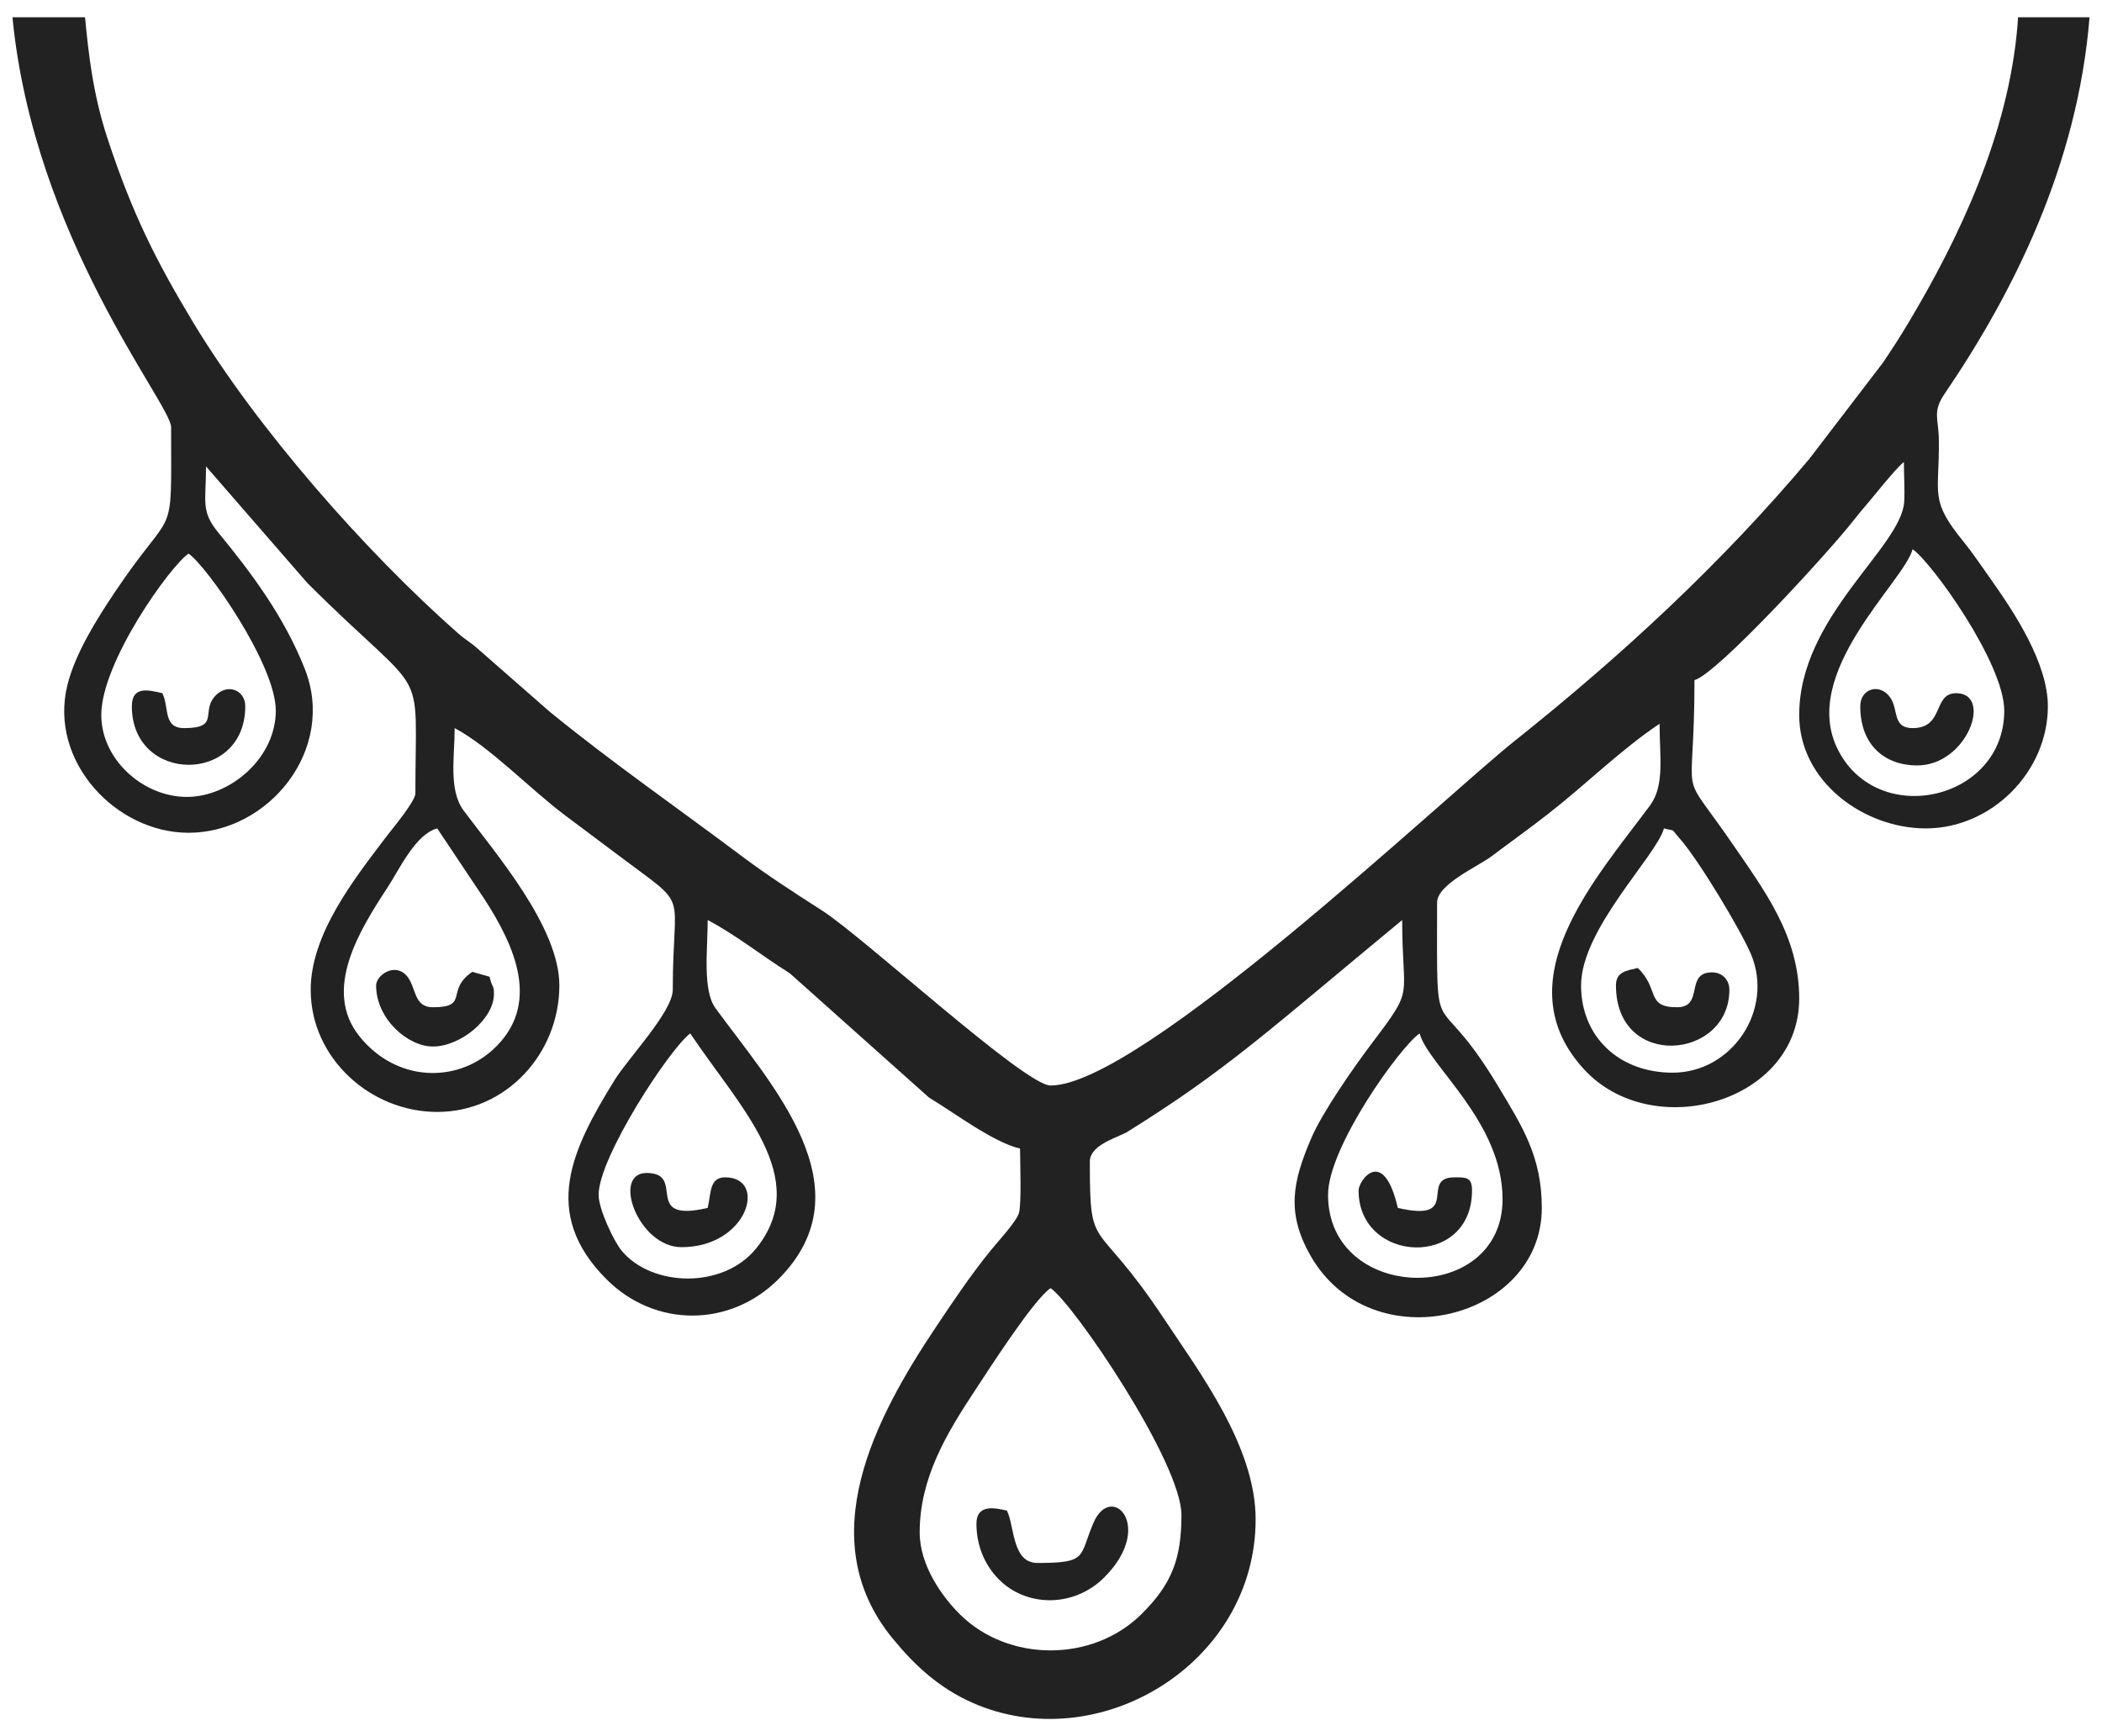 <?xml version="1.0" encoding="UTF-8"?>
<!DOCTYPE svg PUBLIC "-//W3C//DTD SVG 1.1//EN" "http://www.w3.org/Graphics/SVG/1.1/DTD/svg11.dtd">
<!-- Creator: CorelDRAW 2020 (64-Bit) -->
<svg xmlns="http://www.w3.org/2000/svg" xml:space="preserve" width="506px" height="418px" version="1.1" style="shape-rendering:geometricPrecision; text-rendering:geometricPrecision; image-rendering:optimizeQuality; fill-rule:evenodd; clip-rule:evenodd"
viewBox="0 0 506 417.99"
 xmlns:xlink="http://www.w3.org/1999/xlink"
 xmlns:xodm="http://www.corel.com/coreldraw/odm/2003">
 <defs>
  <style type="text/css">
   <![CDATA[
    .fil0 {fill:#222222}
   ]]>
  </style>
 </defs>
 <g id="Layer_x0020_1">
  <g id="_2830884451904">
   <path class="fil0" d="M221.39 368.94c0,-13.02 6.41,-23.72 13.22,-34.04 3.59,-5.45 14.23,-22.05 18.29,-24.77 5.44,3.64 31.5,41.92 31.5,54.61 0,10.4 -2.22,16.56 -9.67,23.92 -11.74,11.58 -31.98,11.57 -43.66,0 -4.25,-4.21 -9.68,-11.74 -9.68,-19.72zm98.3 -81.28c0,-11.55 17.46,-35.78 22.05,-38.86 2.06,7.7 19.96,21.22 19.96,39.91 0,25.77 -42.01,25.04 -42.01,-1.05zm-175.59 0c0,-9.08 17.21,-35.31 22.06,-38.86 11.92,17.81 29.41,34.8 15.95,51.66 -8,10.02 -25.32,9.37 -32.51,0.6 -1.84,-2.26 -5.5,-9.93 -5.5,-13.4zm258.55 -29.41c-13,0 -22.05,-8.73 -22.05,-21 0,-13.61 18.2,-31.26 19.95,-37.81 3.06,0.82 1.35,-0.31 3.83,2.47 4.56,5.15 14.97,22.55 17.19,27.98 5.44,13.27 -4.62,28.36 -18.92,28.36zm-297.4 -58.81l11.35 17c7.29,11.26 13.86,25.52 2.03,36.29 -8.86,8.05 -23.18,7.77 -32.03,-3.14 -9.12,-11.23 0.06,-25.8 6.66,-35.88 2.92,-4.46 6.73,-12.86 11.99,-14.27zm-80.87 -27.3c0,-12.76 16.65,-35.94 21.01,-38.86 4.26,2.86 21,26.6 21,37.81 0,11.02 -10.2,20.02 -20.15,20.72 -10.95,0.78 -21.86,-8.53 -21.86,-19.67zm436.03 -39.91c4.48,3 22.06,27.42 22.06,38.86 0,21.5 -30.25,28.47 -39.98,9.52 -9.54,-18.57 15.81,-40.46 17.92,-48.38zm-457.41 -128.08c5.13,53.13 38.19,93.18 38.19,98.68 0,28.8 1.09,17.83 -13.66,39.9 -4.11,6.15 -9.43,14.52 -11.33,22.3 -4.45,18.23 11.66,35.46 29.19,35.46 19.36,0 35.65,-20.13 27.96,-39.51 -4.93,-12.44 -12.63,-22.82 -20.8,-32.76 -4.26,-5.19 -2.96,-7.32 -2.96,-15.94l24.41 28.09c29.5,29.4 25.99,17.8 25.99,50.67 0,1.9 -5.8,8.79 -7.2,10.65 -7.37,9.76 -18,23.11 -18,36.61 0,16.48 14.41,29.4 30.46,29.4 16.69,0 29.4,-14.18 29.4,-30.45 0,-14.02 -15.26,-31.68 -23.03,-42.09 -3.7,-4.96 -2.17,-13.08 -2.17,-19.87 8.34,4.41 18.4,14.87 26.39,20.86 4.61,3.44 8.51,6.36 13.21,9.9 17.41,13.1 12.9,7.34 12.9,32.25 0,5.26 -10.78,16.5 -13.99,21.71 -10.38,16.79 -17.78,32.05 -2.05,47.89 11.78,11.87 29.95,11.68 41.54,0 21.6,-21.75 -1.64,-46.58 -15.22,-65.18 -3.16,-4.32 -1.87,-14.28 -1.87,-21.22 6.91,3.65 12.97,8.57 19.74,12.8l33.57 29.97c5.95,3.53 15.35,10.73 21.88,12.25 0,3.1 0.38,13.21 -0.26,15.49 -0.57,2.03 -4.93,6.75 -6.77,8.99 -4.72,5.8 -8.96,12.12 -13.14,18.37 -14.62,21.84 -30.17,51.04 -10.55,75.04 5.32,6.51 11.21,11.96 19.16,15.49 30.36,13.51 68.27,-9.29 68.27,-44.11 0,-17.6 -13.59,-35.51 -22.06,-48.31 -16.77,-25.32 -17.85,-15.07 -17.85,-37.81 0,-3.77 5.55,-5.43 8.75,-7 24.35,-15.12 34.06,-24.42 66.44,-51.17 0,19.58 3.17,15.82 -7.2,29.55 -4.34,5.74 -12,16.66 -14.73,23.07 -4.43,10.39 -6.04,17.85 -0.11,28.23 14.66,25.63 55.65,15.45 55.65,-11.54 0,-12.4 -4.73,-19.66 -10.55,-29.36 -15.65,-26.06 -14.66,-6.97 -14.66,-44.16 0,-4.39 9.89,-8.71 13.06,-11.1 4.98,-3.75 8.9,-6.51 13.8,-10.34 8.9,-6.95 17.45,-15.42 26.7,-21.61 0,7.96 1.28,14.86 -2.33,19.72 -12.93,17.43 -35.48,42.22 -15.81,63.53 16.43,17.79 51.75,8 51.75,-17.09 0,-15.05 -8.37,-26.01 -16.17,-37.39 -13.35,-19.45 -9.04,-7.51 -9.04,-39.27 5.43,-1.45 32.33,-30.83 38.26,-38.41 2.09,-2.67 3.59,-4.28 5.7,-6.9 1.33,-1.64 5.15,-6.25 6.45,-7.2 0,2.91 0.24,6.74 0.08,9.53 -0.64,11.04 -25.28,27.65 -25.28,51.38 0,16.09 15.65,27.3 30.45,27.3 15.93,0 29.41,-13.68 29.41,-29.4 0,-10.43 -8.15,-22.69 -13.65,-30.47 -1.98,-2.79 -4.34,-6.31 -6.62,-9.12 -8.32,-10.22 -5.82,-11.24 -5.97,-24.53 -0.06,-5.18 -1.6,-6.74 1.36,-11.08 16.47,-24.2 32.05,-55.1 34.91,-90.69l-17.21 0c-0.04,0.71 -0.09,1.41 -0.14,2.09 -2.2,25.93 -13.9,50.85 -26.23,71.44 -2.1,3.53 -3.81,6.14 -6.14,9.62l-17.75 23.2c-21.12,25.12 -45.13,47.33 -70.82,67.8 -17.42,13.88 -90.22,83.08 -111.81,83.04 -6.23,0 -44.83,-35.6 -55.04,-42.15 -6.54,-4.19 -13.2,-8.49 -19.4,-13.15 -15.37,-11.54 -31.25,-22.54 -46.15,-34.71l-17.36 -15.2c-2.09,-1.84 -2.61,-1.85 -4.71,-3.69 -22.33,-19.67 -48.43,-49.43 -63.76,-74.86 -8.91,-14.81 -14.66,-26.15 -20.66,-44.45 -3.51,-10.66 -4.55,-20.72 -5.35,-28.98l-17.47 0z"/>
   <path class="fil0" d="M235.05 366.84c0,5.53 2.22,10.52 5.98,13.96 6.76,6.2 17.76,6.02 24.8,-1.04 12.33,-12.36 1.65,-23.07 -2.61,-13.13 -3.51,8.22 -1.29,9.66 -13.47,9.66 -6.13,0 -5.49,-8.73 -7.35,-12.6 -2.84,-0.67 -7.35,-1.63 -7.35,3.15z"/>
   <path class="fil0" d="M389 237.25c0,20.39 27.3,17.91 27.3,1.05 0,-2.46 -1.74,-4.2 -4.2,-4.2 -6.59,0 -1.8,8.4 -8.4,8.4 -7.62,0 -4.13,-4.41 -9.45,-9.45 -2.67,0.62 -5.25,0.87 -5.25,4.2z"/>
   <path class="fil0" d="M90.54 237.25c0,8 7.57,14.7 13.66,14.7 6.74,0 14.7,-6.69 14.7,-12.6 0,-2.41 -0.36,-1.22 -1.05,-4.2l-4.16 -1.18c-6.57,4.52 -0.6,8.53 -9.49,8.53 -4.7,0 -3.97,-4.86 -6.25,-7.52 -2.89,-3.38 -7.41,-0.2 -7.41,2.27z"/>
   <path class="fil0" d="M31.74 170.04c0,18.69 27.3,18.88 27.3,0 0,-3.82 -4.05,-5.48 -6.88,-2.84 -4.18,3.89 1.14,8.09 -7.82,8.09 -5.13,0 -3.55,-4.85 -5.25,-8.4 -3.33,-0.78 -7.35,-1.83 -7.35,3.15z"/>
   <path class="fil0" d="M447.81 170.04c0,9.4 5.95,14.22 13.65,14.24 12.14,0.04 18.33,-17.39 9.45,-17.39 -5.74,0 -2.78,8.4 -10.5,8.4 -4.93,0 -3.36,-4.46 -5.37,-7.34 -2.48,-3.58 -7.23,-2.24 -7.23,2.09z"/>
   <path class="fil0" d="M164.06 300.26c15.96,0 20.81,-16.81 10.5,-16.81 -3.82,0 -3.37,3.79 -4.2,7.36 -16.07,3.74 -4.95,-8.41 -14.71,-8.41 -8.49,0 -2,17.86 8.41,17.86z"/>
   <path class="fil0" d="M327.04 286.6c0,17.64 27.31,18.95 27.31,0 0,-3.23 -1.46,-3.15 -4.21,-3.15 -8.65,0 1.94,10.99 -13.65,7.36 -3.5,-15.06 -9.45,-6.57 -9.45,-4.21z"/>
  </g>
 </g>
</svg>
